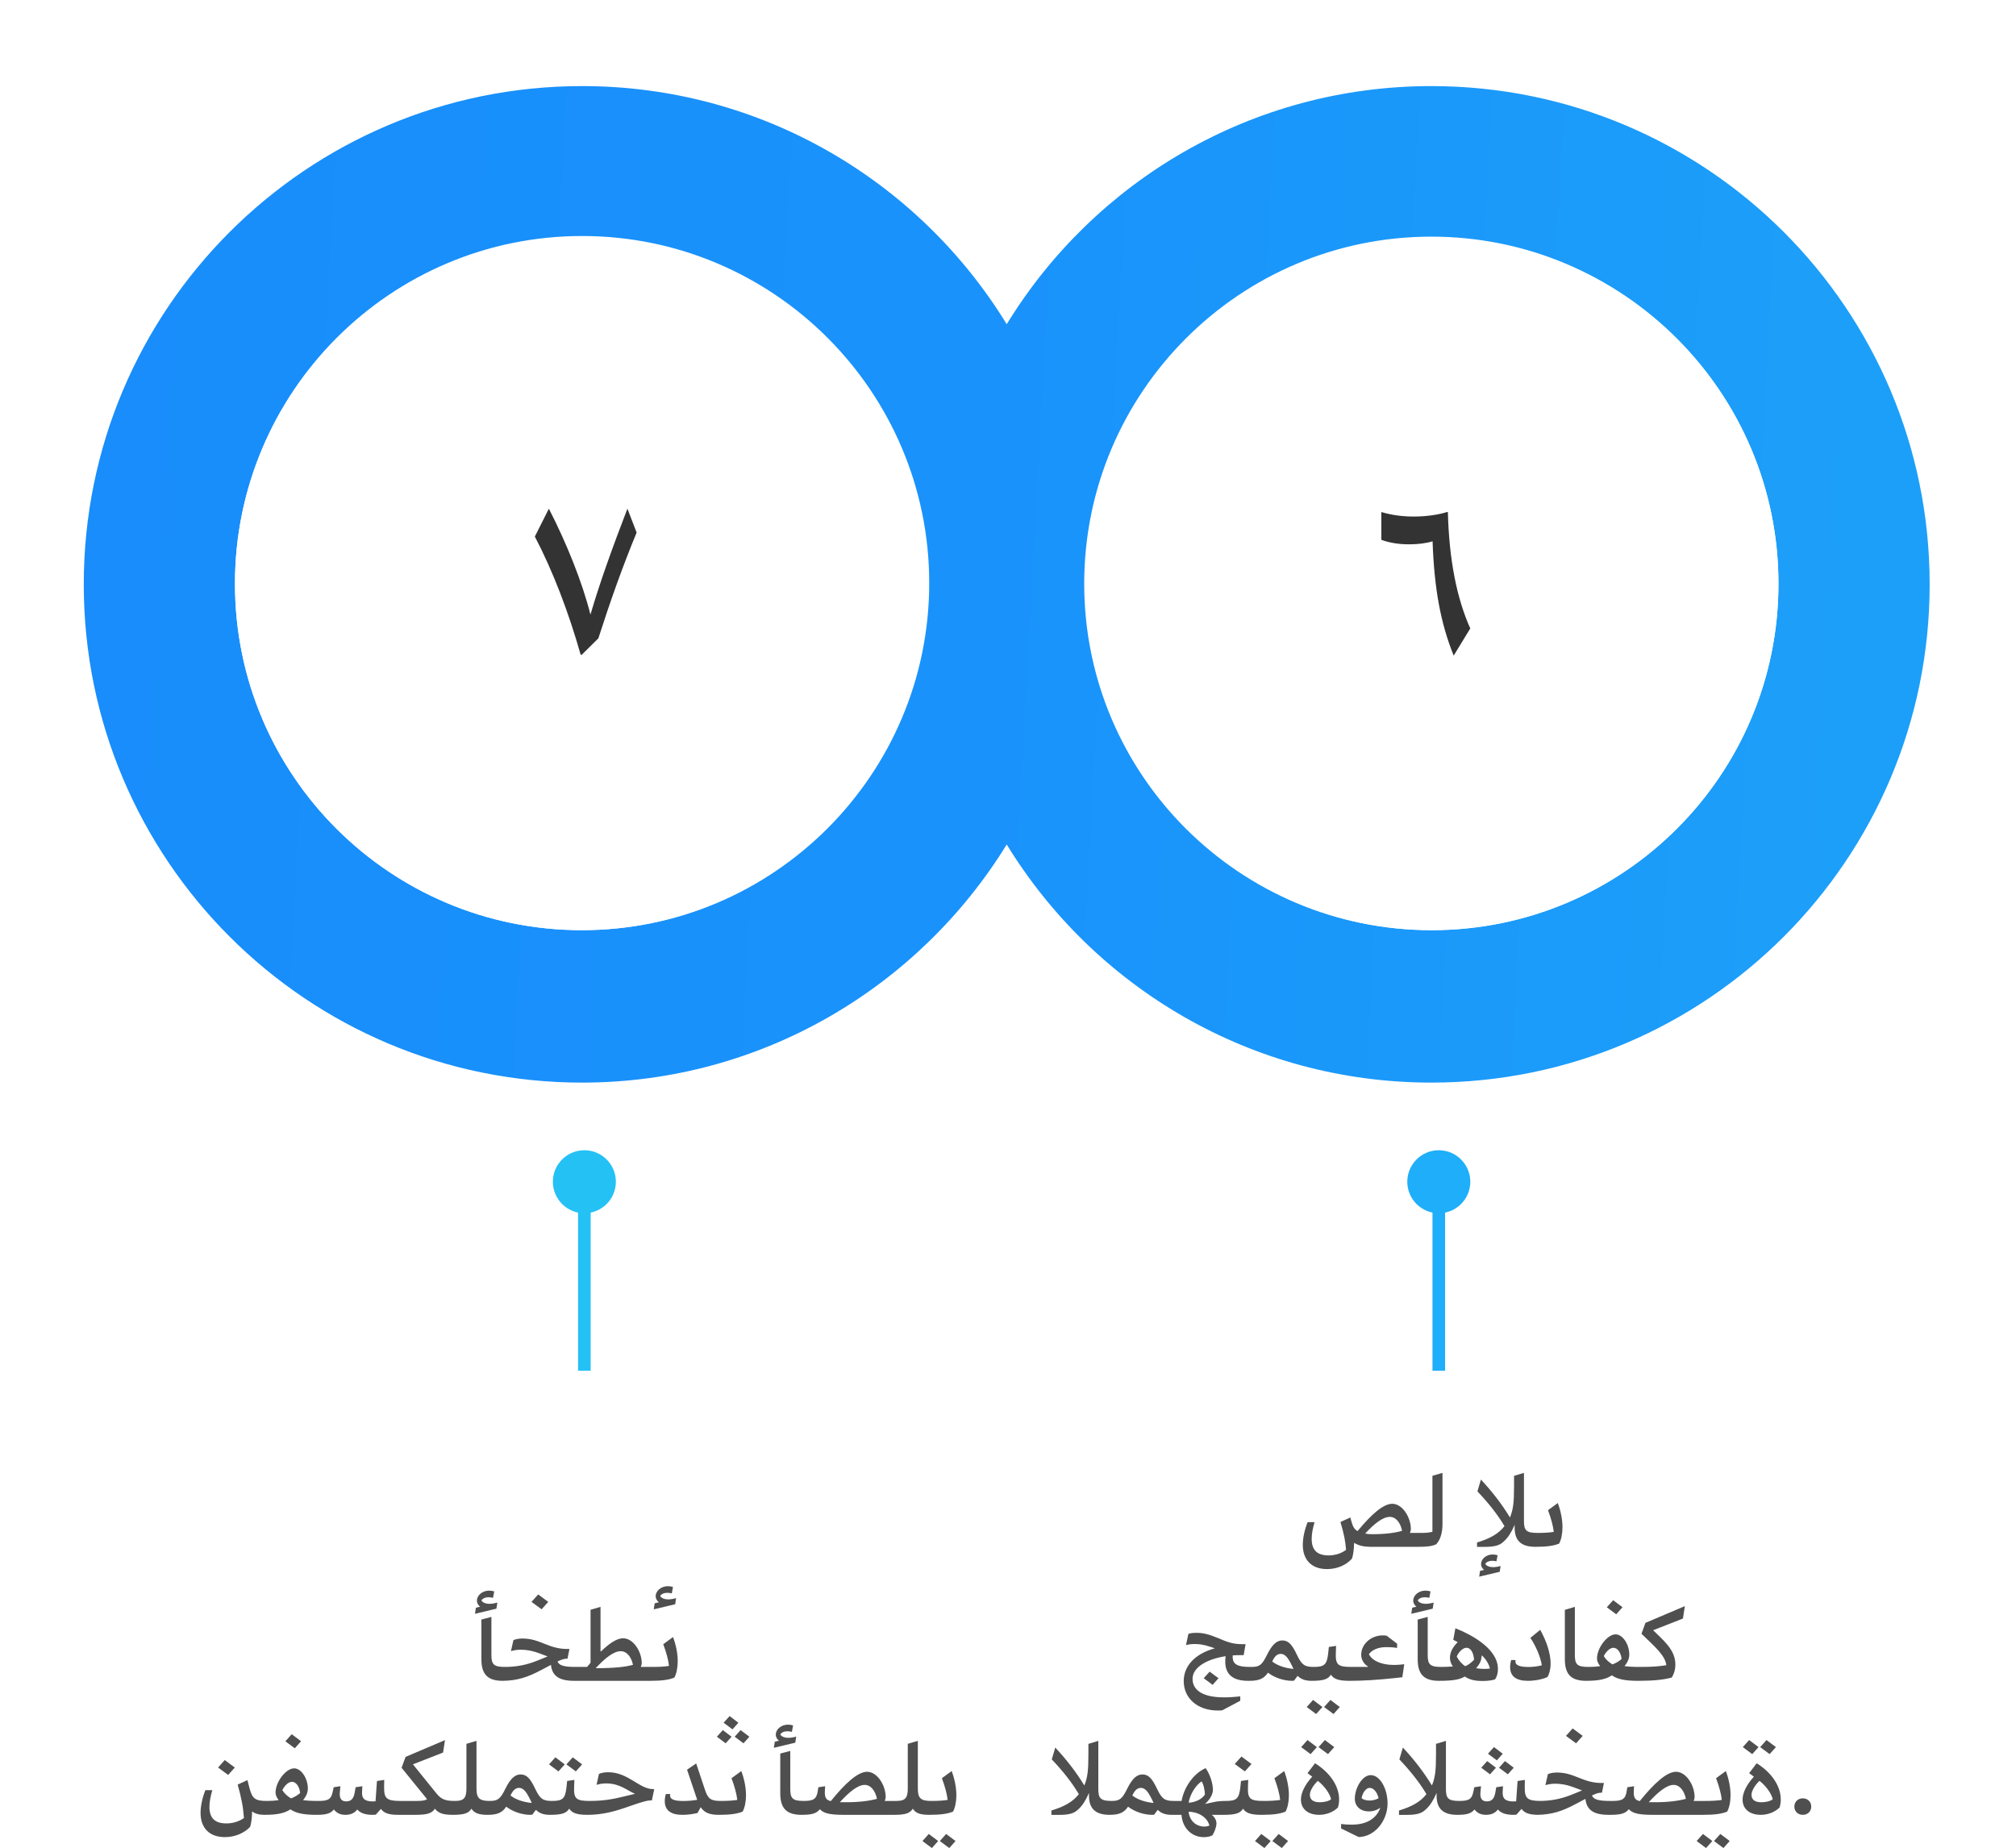 <svg width="361" height="331" viewBox="0 0 361 331" fill="none" xmlns="http://www.w3.org/2000/svg">
    <circle cx="104.641" cy="211.641" r="5.641" fill="#24C1F5"/>
    <rect x="103.512" y="216.153" width="2.256" height="29.331" fill="#24C1F5"/>
    <circle cx="257.641" cy="211.641" r="5.641" fill="#1FAEF9"/>
    <rect x="256.512" y="216.153" width="2.256" height="29.331" fill="#1FAEF9"/>
    <g filter="url(#filter0_d)">
        <path d="M104.235 15.418C136.386 15.418 164.589 32.453 180.27 58.061C195.951 32.453 224.154 15.418 256.306 15.418C305.605 15.418 345.54 55.353 345.54 104.653C345.54 153.952 305.605 193.887 256.306 193.887C224.154 193.887 195.951 176.852 180.27 151.244C164.589 176.74 136.386 193.887 104.235 193.887C54.936 193.887 15 153.952 15 104.653C15 55.353 54.936 15.418 104.235 15.418ZM256.306 166.587C290.601 166.587 318.465 138.835 318.465 104.54C318.465 70.245 290.601 42.38 256.306 42.38C222.011 42.38 194.146 70.245 194.146 104.54C194.146 138.835 222.011 166.587 256.306 166.587ZM104.235 166.587C138.53 166.587 166.394 138.722 166.394 104.427C166.394 70.132 138.53 42.267 104.235 42.267C69.94 42.267 42.075 70.132 42.075 104.54C42.075 138.948 69.94 166.587 104.235 166.587Z" fill="url(#paint0_linear)"/>
    </g>
    <path d="M104.122 166.587C69.854 166.587 42.075 138.807 42.075 104.54C42.075 70.272 69.854 42.493 104.122 42.493C138.389 42.493 166.168 70.272 166.168 104.54C166.168 138.807 138.389 166.587 104.122 166.587Z" fill="white"/>
    <path d="M256.419 166.587C222.151 166.587 194.372 138.807 194.372 104.54C194.372 70.272 222.151 42.493 256.419 42.493C290.686 42.493 318.465 70.272 318.465 104.54C318.465 138.807 290.686 166.587 256.419 166.587Z" fill="white"/>
    <path d="M89.06 287.015L88.805 287.076C87.53 287.401 86.546 287.208 86.203 286.628C86.432 286.276 86.88 286.057 87.469 286.057C87.715 286.057 88.031 286.092 88.286 286.162L88.497 285.02C88.242 284.923 87.882 284.87 87.583 284.87C86.379 284.87 85.403 285.714 85.403 286.663C85.403 287.146 85.667 287.524 85.966 287.727V287.744L85.219 287.938L85.052 289.019L88.893 288.104L89.06 287.015ZM90.395 298.546V298.537C88.374 298.537 87.996 298.054 87.996 296.375V289.581L86.203 290.047V297.166C86.203 299.873 87.346 301.024 90.018 301.024L90.466 300.796L90.773 298.774L90.395 298.546ZM96.987 288.214L98.174 286.887L96.372 285.551L95.177 286.887L96.987 288.214ZM103.518 298.546V298.537H103.131C101.039 298.537 100.151 298.309 99.826 297.562C100.564 297.21 101.013 297.061 101.47 297.061H101.619L101.971 295.32H101.558C98.191 295.32 96.724 293.448 93.577 293.448C92.909 293.448 92.373 293.545 91.934 293.747L91.494 295.707C92.065 295.54 92.593 295.452 93.243 295.452C95.3 295.452 96.671 296.164 98.06 296.656L96.644 297.236L96.047 297.474C94.263 298.177 92.47 298.537 90.387 298.537L89.939 298.766L89.631 300.787L90.018 301.024C92.689 300.989 94.553 300.348 96.899 299.1L97.603 298.73L98.657 298.168C98.877 300.198 100.187 301.024 102.823 301.024H103.14L103.588 300.796L103.896 298.774L103.518 298.546ZM116.859 298.537H114.741C114.855 298.247 114.917 298.01 114.917 297.869C114.917 295.769 113.396 293.404 111.577 293.404C110.487 293.404 109.134 294.283 107.631 295.751H107.534V287.779L105.75 288.298V297.781C105.539 298.027 105.337 298.282 105.126 298.537H103.518L103.069 298.766L102.762 300.787L103.148 301.024H107.235H116.49L116.938 300.796L117.246 298.774L116.859 298.537ZM106.664 298.766C108.36 296.938 109.916 295.716 111.146 295.716C112.315 295.716 113.089 296.876 113.344 298.159C112.025 298.528 110.136 298.757 106.664 298.766ZM117.062 288.223L120.902 287.309L121.069 286.219L120.814 286.28C119.54 286.605 118.556 286.412 118.213 285.832C118.441 285.48 118.89 285.261 119.479 285.261C119.725 285.261 120.041 285.296 120.296 285.366L120.507 284.224C120.252 284.127 119.892 284.074 119.593 284.074C118.389 284.074 117.413 284.918 117.413 285.867C117.413 286.351 117.677 286.729 117.976 286.931V286.948L117.229 287.142L117.062 288.223ZM120.516 293.185L118.767 294.468C119.32 295.953 119.681 297.28 119.795 298.353C119.021 298.476 118.09 298.537 116.859 298.537L116.411 298.766L116.104 300.787L116.49 301.024C118.485 301.024 119.751 300.857 120.753 300.453C121.131 299.776 121.359 298.669 121.359 297.518C121.359 296.173 121.052 294.573 120.516 293.185ZM42.047 316.552L40.245 315.216L39.05 316.552L40.86 317.879L42.047 316.552ZM47.76 322.537C45.677 322.537 45.167 322.106 44.675 320.234L44.306 318.811L42.557 319.61C43.225 321.957 43.55 323.653 43.682 325.596C42.847 326.202 41.713 326.562 40.535 326.562C38.452 326.562 37.503 325.578 37.503 323.609C37.503 322.748 37.688 321.729 38.022 320.604H36.782C36.255 321.896 35.912 323.407 35.912 324.673C35.912 327.406 37.529 329.015 40.263 329.015C42.02 329.015 43.682 328.338 44.789 327.187C45.009 326.448 45.123 325.552 45.141 324.444H45.202C45.721 324.849 46.424 325.024 47.391 325.024L47.839 324.796L48.147 322.774L47.76 322.537ZM52.787 313.108L53.912 311.843L52.242 310.586L51.1 311.852L52.787 313.108ZM57.076 322.546V322.537C55.731 322.537 54.993 322.493 54.264 322.388C54.826 321.729 55.125 321.017 55.125 320.331C55.125 318.468 53.93 316.701 52.673 316.701C51.196 316.701 49.342 319.118 49.342 321.043C49.342 321.456 49.544 321.957 49.913 322.396C49.263 322.493 48.595 322.537 47.769 322.537L47.32 322.766L47.013 324.787L47.399 325.024C49.658 325.024 51.003 324.726 51.996 324.04C52.972 324.708 54.246 325.024 56.698 325.024L57.147 324.796L57.454 322.774L57.076 322.546ZM52.11 322.08C51.442 321.685 50.906 321.175 50.555 320.595C51.02 319.698 51.697 319.109 52.286 319.109C53.016 319.109 53.631 319.962 53.745 321.122C53.279 321.526 52.743 321.843 52.11 322.08ZM72.061 322.774L71.684 322.546V322.537C69.249 322.537 68.757 322.089 68.783 320.085L68.801 318.767L67.5 318.969L67.245 322.599C67.14 322.616 66.99 322.625 66.788 322.625C65.25 322.625 64.731 322.089 64.837 320.753L64.89 319.9L63.677 320.085L63.527 320.973C63.343 322.071 62.921 322.616 62.007 322.616C61.093 322.616 60.75 322.062 60.855 320.946L60.952 319.9L59.748 320.085L59.599 320.797C59.335 322.203 58.808 322.537 57.067 322.537L56.619 322.766L56.312 324.787L56.698 325.024C58.377 325.024 59.194 324.805 59.783 324.066C60.293 324.708 60.926 325.024 61.849 325.024C62.815 325.024 63.519 324.682 63.976 324.066C64.547 324.743 65.478 325.024 66.735 325.024C67.017 325.024 67.192 325.007 67.307 324.98L68.212 323.961C68.739 324.699 69.565 325.024 71.306 325.024H71.314V325.016L71.754 324.796L72.061 322.774ZM81.501 322.546V322.537C79.717 322.537 79.022 322.265 78.126 321.157L73.942 315.98L79.339 313.871L79.682 311.647L72.624 314.645L71.912 316.596L76.474 322.221C76.166 322.44 75.603 322.537 74.689 322.537H71.675L71.227 322.766L70.919 324.787L71.306 325.024H74.399C76.535 325.024 77.353 324.743 77.871 323.926C78.513 324.734 79.33 325.024 81.123 325.024L81.571 324.796L81.879 322.774L81.501 322.546ZM87.715 322.537C85.895 322.537 85.324 322.089 85.324 320.349V311.779L83.522 312.307V320.349C83.522 322.071 82.978 322.537 81.501 322.537L81.053 322.766L80.745 324.787L81.132 325.024C83.057 325.024 83.918 324.752 84.419 323.926C84.938 324.743 85.79 325.024 87.346 325.024L87.794 324.796L88.102 322.774L87.715 322.537ZM98.833 322.546V322.537C97.198 322.537 96.689 322.159 95.827 320.34C95.019 318.635 94.368 317.791 93.234 317.791C92.224 317.791 91.406 318.512 90.501 320.34C89.596 322.186 89.13 322.537 87.724 322.537L87.275 322.766L86.968 324.787L87.355 325.024C89.174 325.024 89.974 324.567 90.65 323.565C91.828 324.471 93.498 325.024 94.975 325.024C95.115 325.024 95.247 325.016 95.326 324.989L95.941 324.163H96.003C96.565 324.734 97.339 325.024 98.455 325.024L98.903 324.796L99.211 322.774L98.833 322.546ZM91.415 321.562C91.819 320.683 92.276 320.199 92.944 320.199C93.683 320.199 94.219 320.85 94.808 322.036C94.975 322.361 95.133 322.678 95.221 322.897C93.63 322.748 92.259 322.238 91.415 321.562ZM101.127 315.989L99.448 314.724L98.314 315.989L100.002 317.246L101.127 315.989ZM104.238 315.989L102.56 314.724L101.426 315.989L103.113 317.246L104.238 315.989ZM105.627 322.537C103.219 322.537 102.718 322.186 102.806 320.05L102.85 318.767L101.558 318.96L101.426 320.199C101.197 322.15 100.723 322.537 98.833 322.537L98.385 322.766L98.077 324.787L98.464 325.024C100.591 325.024 101.408 324.743 101.927 323.926C102.454 324.734 103.359 325.024 105.258 325.024L105.706 324.796L106.014 322.774L105.627 322.537ZM116.956 320.419C114.469 320.419 112.509 317.396 108.923 317.396C108.264 317.396 107.71 317.492 107.253 317.694L106.822 319.654C107.385 319.487 107.868 319.399 108.545 319.399C110.997 319.399 112.254 320.647 113.713 321.263C113.177 321.386 112.623 321.526 112.087 321.649L111.586 321.772C109.846 322.203 108.009 322.537 105.636 322.537L105.188 322.766L104.88 324.787L105.267 325.024C107.745 324.998 109.74 324.532 112.368 323.609L113.203 323.319C115.269 322.607 115.972 322.44 116.534 322.44H116.728L117.149 320.419H116.956ZM129.076 322.537C127.31 322.537 126.791 322.177 126.264 320.621L124.664 315.822L123.029 316.938L124.831 322.291L124.849 322.335C124.049 322.476 123.196 322.546 122.353 322.546C120.797 322.546 119.988 322.256 119.988 321.579C119.988 321.491 119.997 321.386 120.006 321.298H119.232C119.109 321.711 119.039 322.15 119.039 322.563C119.039 324.216 120.12 325.024 122.203 325.024C123.029 325.024 124.014 324.91 124.901 324.699L125.473 323.662C126.132 324.655 127.099 325.024 128.707 325.024L129.155 324.796L129.463 322.774L129.076 322.537ZM131.168 309.718L132.223 308.531L130.649 307.336L129.577 308.531L131.168 309.718ZM129.946 312.214L131.001 311.036L129.437 309.85L128.373 311.036L129.946 312.214ZM133.137 312.214L134.191 311.036L132.618 309.85L131.555 311.036L133.137 312.214ZM132.741 317.185L130.992 318.468C131.546 319.953 131.906 321.28 132.021 322.353C131.247 322.476 130.315 322.537 129.085 322.537L128.637 322.766L128.329 324.787L128.716 325.024C130.711 325.024 131.977 324.857 132.979 324.453C133.356 323.776 133.585 322.669 133.585 321.518C133.585 320.173 133.277 318.573 132.741 317.185ZM142.576 311.015L142.321 311.076C141.047 311.401 140.062 311.208 139.72 310.628C139.948 310.276 140.396 310.057 140.985 310.057C141.231 310.057 141.548 310.092 141.803 310.162L142.014 309.02C141.759 308.923 141.398 308.87 141.1 308.87C139.896 308.87 138.92 309.714 138.92 310.663C138.92 311.146 139.184 311.524 139.482 311.727V311.744L138.735 311.938L138.568 313.019L142.409 312.104L142.576 311.015ZM143.912 322.546V322.537C141.891 322.537 141.513 322.054 141.513 320.375V313.581L139.72 314.047V321.166C139.72 323.873 140.862 325.024 143.534 325.024L143.982 324.796L144.29 322.774L143.912 322.546ZM160.532 322.546V322.537H158.432C158.537 322.247 158.599 322.01 158.599 321.869C158.599 319.725 157.087 317.316 155.268 317.316C153.624 317.316 151.4 319.312 148.772 322.563C147.999 322.396 147.63 322.001 147.709 320.727L147.753 319.9L146.54 320.085L146.443 320.709C146.232 322.221 145.644 322.537 143.903 322.537L143.455 322.766L143.147 324.787L143.534 325.024C145.362 325.024 146.206 324.787 146.812 324.022C147.41 324.629 148.21 325.024 151.022 325.024H160.154L160.603 324.796L160.91 322.774L160.532 322.546ZM150.39 322.766C152.033 320.955 153.598 319.663 154.837 319.663C156.006 319.663 156.779 320.85 157.034 322.159C155.672 322.537 153.782 322.766 151.646 322.766H150.39ZM166.746 322.537C164.927 322.537 164.355 322.089 164.355 320.349V311.779L162.554 312.307V320.349C162.554 322.071 162.009 322.537 160.532 322.537L160.084 322.766L159.776 324.787L160.163 325.024C162.088 325.024 162.949 324.752 163.45 323.926C163.969 324.743 164.821 325.024 166.377 325.024L166.825 324.796L167.133 322.774L166.746 322.537ZM166.869 330.973L167.994 329.716L166.315 328.45L165.182 329.716L166.869 330.973ZM169.98 330.973L171.105 329.716L169.427 328.45L168.293 329.716L169.98 330.973ZM170.411 317.185L168.662 318.468C169.216 319.953 169.576 321.28 169.69 322.353C168.917 322.476 167.985 322.537 166.755 322.537L166.307 322.766L165.999 324.787L166.386 325.024C168.381 325.024 169.646 324.857 170.648 324.453C171.026 323.776 171.255 322.669 171.255 321.518C171.255 320.173 170.947 318.573 170.411 317.185Z" fill="#4F4F4F"/>
    <path d="M254.487 274.546V274.537H252.475C252.58 274.247 252.642 274.01 252.642 273.869C252.642 271.725 251.121 269.316 249.311 269.316C247.729 269.316 245.628 271.145 243.097 274.203C242.552 273.913 242.235 273.438 241.945 272.313L241.805 271.769L240.029 272.577C240.653 274.651 240.943 276.128 241.031 277.569C240.223 278.193 239.089 278.562 237.911 278.562C235.828 278.562 234.879 277.578 234.879 275.609C234.879 274.748 235.063 273.729 235.397 272.604H234.158C233.631 273.896 233.288 275.407 233.288 276.673C233.288 279.406 234.905 281.015 237.639 281.015C239.361 281.015 241.049 280.338 242.104 279.125C242.341 278.334 242.446 277.517 242.473 276.33H242.508C243.29 276.805 244.16 276.998 245.294 277.024H245.285H254.109L254.558 276.796L254.865 274.774L254.487 274.546ZM248.862 271.663C250.049 271.663 250.813 272.85 251.068 274.159C249.838 274.528 248.001 274.766 245.751 274.766C245.232 274.766 244.89 274.739 244.459 274.651C246.059 272.902 247.623 271.663 248.862 271.663ZM256.5 264.307V274.326C256.017 274.467 255.401 274.537 254.479 274.537L254.03 274.766L253.723 276.787L254.109 277.024C255.577 277.024 256.465 276.91 257.194 276.559C257.845 275.829 258.302 274.695 258.302 272.929V263.779L256.5 264.307ZM275.291 274.537C273.27 274.537 272.892 274.054 272.892 272.384V263.779L271.116 264.315V266.205C271.116 269.018 270.976 270.336 270.387 271.769C268.937 269.387 267.258 267.207 265.184 264.975L264.56 267.093C266.669 269.334 268.137 271.206 269.402 273.315C268.374 274.643 266.906 275.521 264.489 276.251V277.033H265.887C267.847 277.033 268.646 276.699 269.35 275.996C270.053 275.354 270.668 274.396 271.204 273.131H271.222V273.597C271.222 275.979 272.452 277.024 274.922 277.024L275.37 276.796L275.678 274.774L275.291 274.537ZM265.966 280.083C266.186 279.74 266.616 279.529 267.179 279.529C267.416 279.529 267.724 279.556 267.961 279.626L268.172 278.536C267.917 278.448 267.574 278.396 267.284 278.396C266.133 278.396 265.21 279.204 265.21 280.109C265.21 280.584 265.465 280.944 265.746 281.138V281.155L265.025 281.34L264.876 282.368L268.55 281.498L268.708 280.461L268.462 280.522C267.249 280.83 266.291 280.637 265.966 280.083ZM278.947 269.185L277.198 270.468C277.752 271.953 278.112 273.28 278.227 274.353C277.453 274.476 276.521 274.537 275.291 274.537L274.843 274.766L274.535 276.787L274.922 277.024C276.917 277.024 278.183 276.857 279.185 276.453C279.562 275.776 279.791 274.669 279.791 273.518C279.791 272.173 279.483 270.573 278.947 269.185ZM224.13 298.546V298.537H223.857C221.502 298.537 220.729 298.027 220.729 296.709C220.729 296.63 220.729 296.551 220.737 296.472C221.168 296.445 221.607 296.428 222.047 296.428H222.697L223.04 294.459H222.469C220.781 294.459 219.814 294.099 218.057 293.343C216.413 292.666 215.376 292.429 214.269 292.429C213.697 292.429 213.231 292.481 212.81 292.604L212.37 294.626C212.783 294.503 213.346 294.433 213.943 294.433C214.831 294.433 215.64 294.573 216.562 294.881C216.844 294.96 217.16 295.065 217.529 295.206C214.014 296.164 211.966 298.353 211.966 301.06C211.966 304.18 214.462 306.342 218.083 306.342C218.364 306.342 218.61 306.333 218.865 306.307C219.946 305.735 221.019 305.164 222.091 304.593V303.811C221.15 303.916 220.131 303.986 219.173 303.986C215.376 303.986 213.539 302.703 213.548 300.655C213.557 298.59 216.141 297.122 219.472 296.612C219.428 296.946 219.401 297.271 219.401 297.562C219.401 299.917 220.825 301.024 223.479 301.024H223.752L224.2 300.796L224.508 298.774L224.13 298.546ZM217.143 301.745L218.197 300.559L216.606 299.381L215.543 300.559L217.143 301.745ZM235.23 298.546V298.537C233.596 298.537 233.086 298.159 232.225 296.34C231.416 294.635 230.766 293.791 229.632 293.791C228.621 293.791 227.804 294.512 226.898 296.34C225.993 298.186 225.527 298.537 224.121 298.537L223.673 298.766L223.365 300.787L223.752 301.024C225.571 301.024 226.371 300.567 227.048 299.565C228.226 300.471 229.896 301.024 231.372 301.024C231.513 301.024 231.645 301.016 231.724 300.989L232.339 300.163H232.4C232.963 300.734 233.736 301.024 234.853 301.024L235.301 300.796L235.608 298.774L235.23 298.546ZM227.812 297.562C228.217 296.683 228.674 296.199 229.342 296.199C230.08 296.199 230.616 296.85 231.205 298.036C231.372 298.361 231.53 298.678 231.618 298.897C230.027 298.748 228.656 298.238 227.812 297.562ZM235.679 306.973L236.804 305.716L235.125 304.45L233.991 305.716L235.679 306.973ZM238.79 306.973L239.915 305.716L238.236 304.45L237.103 305.716L238.79 306.973ZM242.024 298.537C239.616 298.537 239.115 298.186 239.203 296.05L239.247 294.767L237.955 294.96L237.823 296.199C237.595 298.15 237.12 298.537 235.23 298.537L234.782 298.766L234.475 300.787L234.861 301.024C236.988 301.024 237.806 300.743 238.324 299.926C238.852 300.734 239.757 301.024 241.655 301.024L242.104 300.796L242.411 298.774L242.024 298.537ZM250.673 298.133C248.238 298.37 245.883 297.755 245.127 296.261C245.672 295.479 246.779 294.986 248.291 294.986C248.95 294.986 249.574 295.03 250.172 295.136L250.181 294.38C249.557 293.896 248.933 293.422 248.309 292.947C248.106 292.903 247.887 292.886 247.623 292.886C245.479 292.886 243.747 294.468 243.747 296.349C243.747 297.254 244.239 298.027 244.951 298.449V298.537H242.033L241.585 298.766L241.277 300.787L241.664 301.024C244.204 301.024 246.858 300.849 249.935 300.515L251.112 300.383L251.455 298.054L250.673 298.133ZM256.72 287.015L256.465 287.076C255.19 287.401 254.206 287.208 253.863 286.628C254.092 286.276 254.54 286.057 255.129 286.057C255.375 286.057 255.691 286.092 255.946 286.162L256.157 285.02C255.902 284.923 255.542 284.87 255.243 284.87C254.039 284.87 253.063 285.714 253.063 286.663C253.063 287.146 253.327 287.524 253.626 287.727V287.744L252.879 287.938L252.712 289.019L256.553 288.104L256.72 287.015ZM258.056 298.546V298.537C256.034 298.537 255.656 298.054 255.656 296.375V289.581L253.863 290.047V297.166C253.863 299.873 255.006 301.024 257.678 301.024L258.126 300.796L258.434 298.774L258.056 298.546ZM262.995 292.71C262.195 292.288 261.387 291.91 260.613 291.611L260.235 293.677L261.035 294.099C260.209 294.89 259.638 295.865 259.638 296.885C259.638 297.438 259.805 297.975 260.165 298.449C259.559 298.502 258.838 298.537 258.047 298.537L257.599 298.766L257.291 300.787L257.678 301.024C260.323 301.024 261.457 300.77 262.292 300.251C263.092 300.787 263.979 301.051 265.465 301.051C266.379 301.051 267.17 300.954 267.724 300.761C268.066 300.26 268.233 299.609 268.233 298.88C268.233 296.568 266.221 294.424 262.995 292.71ZM262.38 298.405C261.765 298.01 261.193 297.351 260.851 296.665C261.264 295.76 262.002 295.101 262.608 295.101C263.329 295.101 263.883 295.979 263.953 297.245C263.505 297.746 262.942 298.168 262.38 298.405ZM265.799 298.889C265.289 298.889 264.85 298.854 264.313 298.766C264.674 298.388 264.946 297.966 265.113 297.553C265.236 297.245 265.298 296.858 265.333 296.454C266.089 297.148 266.59 297.966 266.801 298.827C266.449 298.871 266.212 298.889 265.799 298.889ZM275.801 291.893L274.043 293.334C275.071 294.863 275.862 296.788 276.091 298.238C275.449 298.423 274.562 298.546 273.727 298.546C272.171 298.546 271.362 298.247 271.362 297.579C271.362 297.491 271.371 297.386 271.38 297.298H270.606C270.483 297.711 270.413 298.15 270.413 298.563C270.413 300.216 271.494 301.024 273.577 301.024C274.808 301.024 276.161 300.778 277.093 300.348C277.427 299.829 277.664 298.941 277.664 297.939C277.664 296.155 276.961 293.958 275.801 291.893ZM284.405 298.546V298.537C282.384 298.537 282.006 298.054 282.006 296.375V287.779L280.213 288.315V297.166C280.213 299.873 281.355 301.024 284.027 301.024L284.476 300.796L284.783 298.774L284.405 298.546ZM289.415 289.108L290.54 287.843L288.87 286.586L287.728 287.852L289.415 289.108ZM293.704 298.546V298.537C292.359 298.537 291.621 298.493 290.892 298.388C291.454 297.729 291.753 297.017 291.753 296.331C291.753 294.468 290.558 292.701 289.301 292.701C287.824 292.701 285.97 295.118 285.97 297.043C285.97 297.456 286.172 297.957 286.541 298.396C285.891 298.493 285.223 298.537 284.396 298.537L283.948 298.766L283.641 300.787L284.027 301.024C286.286 301.024 287.631 300.726 288.624 300.04C289.6 300.708 290.874 301.024 293.326 301.024L293.774 300.796L294.082 298.774L293.704 298.546ZM288.738 298.08C288.07 297.685 287.534 297.175 287.183 296.595C287.648 295.698 288.325 295.109 288.914 295.109C289.644 295.109 290.259 295.962 290.373 297.122C289.907 297.526 289.371 297.843 288.738 298.08ZM301.702 287.647L294.645 290.645L293.933 292.596L295.664 294.257C297.554 296.094 298.248 297.122 298.389 298.221C297.149 298.44 295.822 298.537 293.695 298.537L293.247 298.766L292.939 300.787L293.317 301.016V301.024H293.326C296.042 301.024 297.896 300.84 299.364 300.436C299.777 299.768 300.006 298.959 300.006 298.15C300.006 296.489 299.329 295.136 297.167 293.07L296.024 291.963L301.359 289.871L301.702 287.647ZM199.072 322.537C197.051 322.537 196.673 322.054 196.673 320.384V311.779L194.897 312.315V314.205C194.897 317.018 194.757 318.336 194.168 319.769C192.718 317.387 191.039 315.207 188.965 312.975L188.341 315.093C190.45 317.334 191.918 319.206 193.184 321.315C192.155 322.643 190.688 323.521 188.271 324.251V325.033H189.668C191.628 325.033 192.428 324.699 193.131 323.996C193.834 323.354 194.449 322.396 194.985 321.131H195.003V321.597C195.003 323.979 196.233 325.024 198.703 325.024L199.151 324.796L199.459 322.774L199.072 322.537ZM210.182 322.546V322.537C208.547 322.537 208.037 322.159 207.176 320.34C206.367 318.635 205.717 317.791 204.583 317.791C203.572 317.791 202.755 318.512 201.85 320.34C200.944 322.186 200.479 322.537 199.072 322.537L198.624 322.766L198.316 324.787L198.703 325.024C200.522 325.024 201.322 324.567 201.999 323.565C203.177 324.471 204.847 325.024 206.323 325.024C206.464 325.024 206.596 325.016 206.675 324.989L207.29 324.163H207.352C207.914 324.734 208.688 325.024 209.804 325.024L210.252 324.796L210.56 322.774L210.182 322.546ZM202.764 321.562C203.168 320.683 203.625 320.199 204.293 320.199C205.031 320.199 205.567 320.85 206.156 322.036C206.323 322.361 206.481 322.678 206.569 322.897C204.979 322.748 203.607 322.238 202.764 321.562ZM219.489 322.537C218.769 322.537 218.057 322.59 217.45 322.722L215.763 323.082C216.721 322.265 217.195 321.271 217.195 320.542C217.195 319.382 216.65 317.721 215.912 316.692H215.824C213.706 317.633 211.975 320.173 211.588 322.537H210.182L209.733 322.766L209.426 324.787L209.812 325.024H211.562C211.746 327.415 213.407 329.023 215.578 329.023C216.193 329.023 216.721 328.9 217.116 328.681C217.45 328.145 217.802 327.266 217.828 326.598C217.837 326.035 217.529 325.42 216.976 325.024H219.12L219.568 324.796L219.876 322.774L219.489 322.537ZM215.165 319.039C215.517 319.522 215.728 320.568 215.763 321.386C215.253 322.212 214.031 322.801 212.854 322.854C213.135 321.052 214.365 319.54 215.165 319.039ZM215.684 327.125C214.163 327.125 213.003 326.079 212.845 324.471C214.752 324.515 216.22 325.561 216.562 326.94C216.352 327.055 215.965 327.125 215.684 327.125ZM224.104 315.919L222.302 314.583L221.106 315.919L222.917 317.246L224.104 315.919ZM226.292 322.537C223.884 322.537 223.383 322.186 223.471 320.05L223.515 318.767L222.223 318.96L222.091 320.199C221.862 322.15 221.388 322.537 219.498 322.537L219.05 322.766L218.742 324.787L219.129 325.024C221.256 325.024 222.073 324.743 222.592 323.926C223.119 324.734 224.024 325.024 225.923 325.024L226.371 324.796L226.679 322.774L226.292 322.537ZM226.415 330.973L227.54 329.716L225.861 328.45L224.728 329.716L226.415 330.973ZM229.526 330.973L230.651 329.716L228.973 328.45L227.839 329.716L229.526 330.973ZM229.957 317.185L228.208 318.468C228.762 319.953 229.122 321.28 229.236 322.353C228.463 322.476 227.531 322.537 226.301 322.537L225.853 322.766L225.545 324.787L225.932 325.024C227.927 325.024 229.192 324.857 230.194 324.453C230.572 323.776 230.801 322.669 230.801 321.518C230.801 320.173 230.493 318.573 229.957 317.185ZM234.686 314.152L235.811 312.896L234.132 311.63L232.998 312.896L234.686 314.152ZM237.797 314.152L238.922 312.896L237.243 311.63L236.109 312.896L237.797 314.152ZM236.224 325.024C237.507 325.024 238.781 324.515 239.581 323.706C239.722 323.24 239.792 322.757 239.792 322.273C239.792 319.689 237.929 317.299 235.477 315.787L234.132 317.562L234.976 318.187C233.701 319.593 232.954 321.052 232.954 322.291C232.954 323.961 234.202 325.024 236.224 325.024ZM236.338 322.774C235.16 322.774 234.554 322.317 234.554 321.43C234.554 320.753 235.151 319.716 235.978 318.942C237.085 319.769 238.122 321.192 238.359 322.229C237.973 322.563 237.146 322.774 236.338 322.774ZM243.281 328.997C246.067 328.997 248.467 326.202 248.467 322.95C248.467 320.41 247.148 317.914 245.452 317.914C243.923 317.914 242.604 320.252 242.604 322.142C242.604 323.495 243.624 324.409 245.092 324.409C245.9 324.409 246.647 324.154 247.104 323.776H247.157C246.507 325.631 244.793 326.782 242.068 326.782C241.374 326.782 240.75 326.747 240.144 326.668V327.459C241.189 327.978 242.244 328.479 243.281 328.997ZM245.241 322.467C244.67 322.467 244.116 322.309 243.817 322.045C244.002 321.008 244.617 320.199 245.268 320.199C245.979 320.199 246.577 320.938 246.867 322.045C246.419 322.309 245.83 322.467 245.241 322.467ZM261.316 322.537C259.295 322.537 258.917 322.054 258.917 320.384V311.779L257.142 312.315V314.205C257.142 317.018 257.001 318.336 256.412 319.769C254.962 317.387 253.283 315.207 251.209 312.975L250.585 315.093C252.694 317.334 254.162 319.206 255.428 321.315C254.399 322.643 252.932 323.521 250.515 324.251V325.033H251.912C253.872 325.033 254.672 324.699 255.375 323.996C256.078 323.354 256.693 322.396 257.229 321.131H257.247V321.597C257.247 323.979 258.478 325.024 260.947 325.024L261.396 324.796L261.703 322.774L261.316 322.537ZM269.095 314.082L267.521 312.887L266.449 314.082L268.04 315.269L269.095 314.082ZM267.873 316.587L266.309 315.4L265.245 316.587L266.818 317.765L267.873 316.587ZM270.009 317.765L271.063 316.587L269.49 315.4L268.427 316.587L270.009 317.765ZM276.311 322.774L275.933 322.546V322.537C273.498 322.537 273.006 322.089 273.032 320.085L273.05 318.767L271.749 318.969L271.494 322.599C271.389 322.616 271.239 322.625 271.037 322.625C269.499 322.625 268.98 322.089 269.086 320.753L269.139 319.9L267.926 320.085L267.776 320.973C267.592 322.071 267.17 322.616 266.256 322.616C265.342 322.616 264.999 322.062 265.104 320.946L265.201 319.9L263.997 320.085L263.848 320.797C263.584 322.203 263.057 322.537 261.316 322.537L260.868 322.766L260.561 324.787L260.947 325.024C262.626 325.024 263.443 324.805 264.032 324.066C264.542 324.708 265.175 325.024 266.098 325.024C267.064 325.024 267.768 324.682 268.225 324.066C268.796 324.743 269.728 325.024 270.984 325.024C271.266 325.024 271.441 325.007 271.556 324.98L272.461 323.961C272.988 324.699 273.814 325.024 275.555 325.024H275.563V325.016L276.003 324.796L276.311 322.774ZM282.226 312.214L283.412 310.887L281.61 309.551L280.415 310.887L282.226 312.214ZM288.756 322.546V322.537H288.369C286.277 322.537 285.39 322.309 285.064 321.562C285.803 321.21 286.251 321.061 286.708 321.061H286.857L287.209 319.32H286.796C283.43 319.32 281.962 317.448 278.815 317.448C278.147 317.448 277.611 317.545 277.172 317.747L276.732 319.707C277.304 319.54 277.831 319.452 278.481 319.452C280.538 319.452 281.909 320.164 283.298 320.656L281.883 321.236L281.285 321.474C279.501 322.177 277.708 322.537 275.625 322.537L275.177 322.766L274.869 324.787L275.256 325.024C277.928 324.989 279.791 324.348 282.138 323.1L282.841 322.73L283.896 322.168C284.115 324.198 285.425 325.024 288.062 325.024H288.378L288.826 324.796L289.134 322.774L288.756 322.546ZM305.385 322.546V322.537H303.284C303.39 322.247 303.451 322.01 303.451 321.869C303.451 319.725 301.939 317.316 300.12 317.316C298.477 317.316 296.253 319.312 293.625 322.563C292.852 322.396 292.482 322.001 292.562 320.727L292.605 319.9L291.393 320.085L291.296 320.709C291.085 322.221 290.496 322.537 288.756 322.537L288.308 322.766L288 324.787L288.387 325.024C290.215 325.024 291.059 324.787 291.665 324.022C292.263 324.629 293.062 325.024 295.875 325.024H305.007L305.455 324.796L305.763 322.774L305.385 322.546ZM295.242 322.766C296.886 320.955 298.45 319.663 299.689 319.663C300.858 319.663 301.632 320.85 301.887 322.159C300.524 322.537 298.635 322.766 296.499 322.766H295.242ZM305.499 330.973L306.624 329.716L304.945 328.45L303.812 329.716L305.499 330.973ZM308.61 330.973L309.735 329.716L308.057 328.45L306.923 329.716L308.61 330.973ZM309.041 317.185L307.292 318.468C307.846 319.953 308.206 321.28 308.32 322.353C307.547 322.476 306.615 322.537 305.385 322.537L304.937 322.766L304.629 324.787L305.016 325.024C307.011 325.024 308.276 324.857 309.278 324.453C309.656 323.776 309.885 322.669 309.885 321.518C309.885 320.173 309.577 318.573 309.041 317.185ZM313.77 314.152L314.895 312.896L313.216 311.63L312.082 312.896L313.77 314.152ZM316.881 314.152L318.006 312.896L316.327 311.63L315.193 312.896L316.881 314.152ZM315.308 325.024C316.591 325.024 317.865 324.515 318.665 323.706C318.806 323.24 318.876 322.757 318.876 322.273C318.876 319.689 317.013 317.299 314.561 315.787L313.216 317.562L314.06 318.187C312.785 319.593 312.038 321.052 312.038 322.291C312.038 323.961 313.286 325.024 315.308 325.024ZM315.422 322.774C314.244 322.774 313.638 322.317 313.638 321.43C313.638 320.753 314.235 319.716 315.062 318.942C316.169 319.769 317.206 321.192 317.443 322.229C317.057 322.563 316.23 322.774 315.422 322.774ZM322.822 325.024C323.719 325.024 324.334 324.383 324.334 323.557C324.334 322.704 323.719 322.071 322.822 322.071C321.926 322.071 321.311 322.704 321.311 323.557C321.311 324.383 321.926 325.024 322.822 325.024Z" fill="#4F4F4F"/>
    <path d="M103.98 117.26H104.174L107.145 114.324C109.377 107.381 111.521 101.387 114 95.375L112.348 91.103C109.658 98.1 107.479 104.129 105.738 110.035H105.721C104.279 104.305 101.467 97.291 98.285 91.103L95.772 96.096C99.006 102.266 101.836 109.684 103.98 117.26Z" fill="#333333"/>
    <path d="M260.307 117.418L263.277 112.549C260.834 107.1 259.48 100.156 259.27 91.736L259.164 91.684C257.617 92.193 255.367 92.51 253.17 92.51C251.113 92.51 249.162 92.246 247.352 91.701V96.676C248.811 97.221 250.48 97.484 252.344 97.484C253.943 97.484 255.438 97.291 256.527 96.939C256.826 105.465 257.969 111.6 260.307 117.418Z" fill="#333333"/>
    <defs>
        <filter id="filter0_d" x="0" y="0.418" width="360.54" height="208.469" filterUnits="userSpaceOnUse" color-interpolation-filters="sRGB">
            <feFlood flood-opacity="0" result="BackgroundImageFix"/>
            <feColorMatrix in="SourceAlpha" type="matrix" values="0 0 0 0 0 0 0 0 0 0 0 0 0 0 0 0 0 0 127 0"/>
            <feOffset/>
            <feGaussianBlur stdDeviation="7.5"/>
            <feColorMatrix type="matrix" values="0 0 0 0 0.039 0 0 0 0 0.098 0 0 0 0 0.51 0 0 0 0.25 0"/>
            <feBlend mode="normal" in2="BackgroundImageFix" result="effect1_dropShadow"/>
            <feBlend mode="normal" in="SourceGraphic" in2="effect1_dropShadow" result="shape"/>
        </filter>
        <linearGradient id="paint0_linear" x1="15" y1="104.54" x2="344.554" y2="122.536" gradientUnits="userSpaceOnUse">
            <stop stop-color="#188DFB"/>
            <stop offset="0.494" stop-color="#1993FB"/>
            <stop offset="0.964" stop-color="#1C9FF9"/>
        </linearGradient>
    </defs>
</svg>
